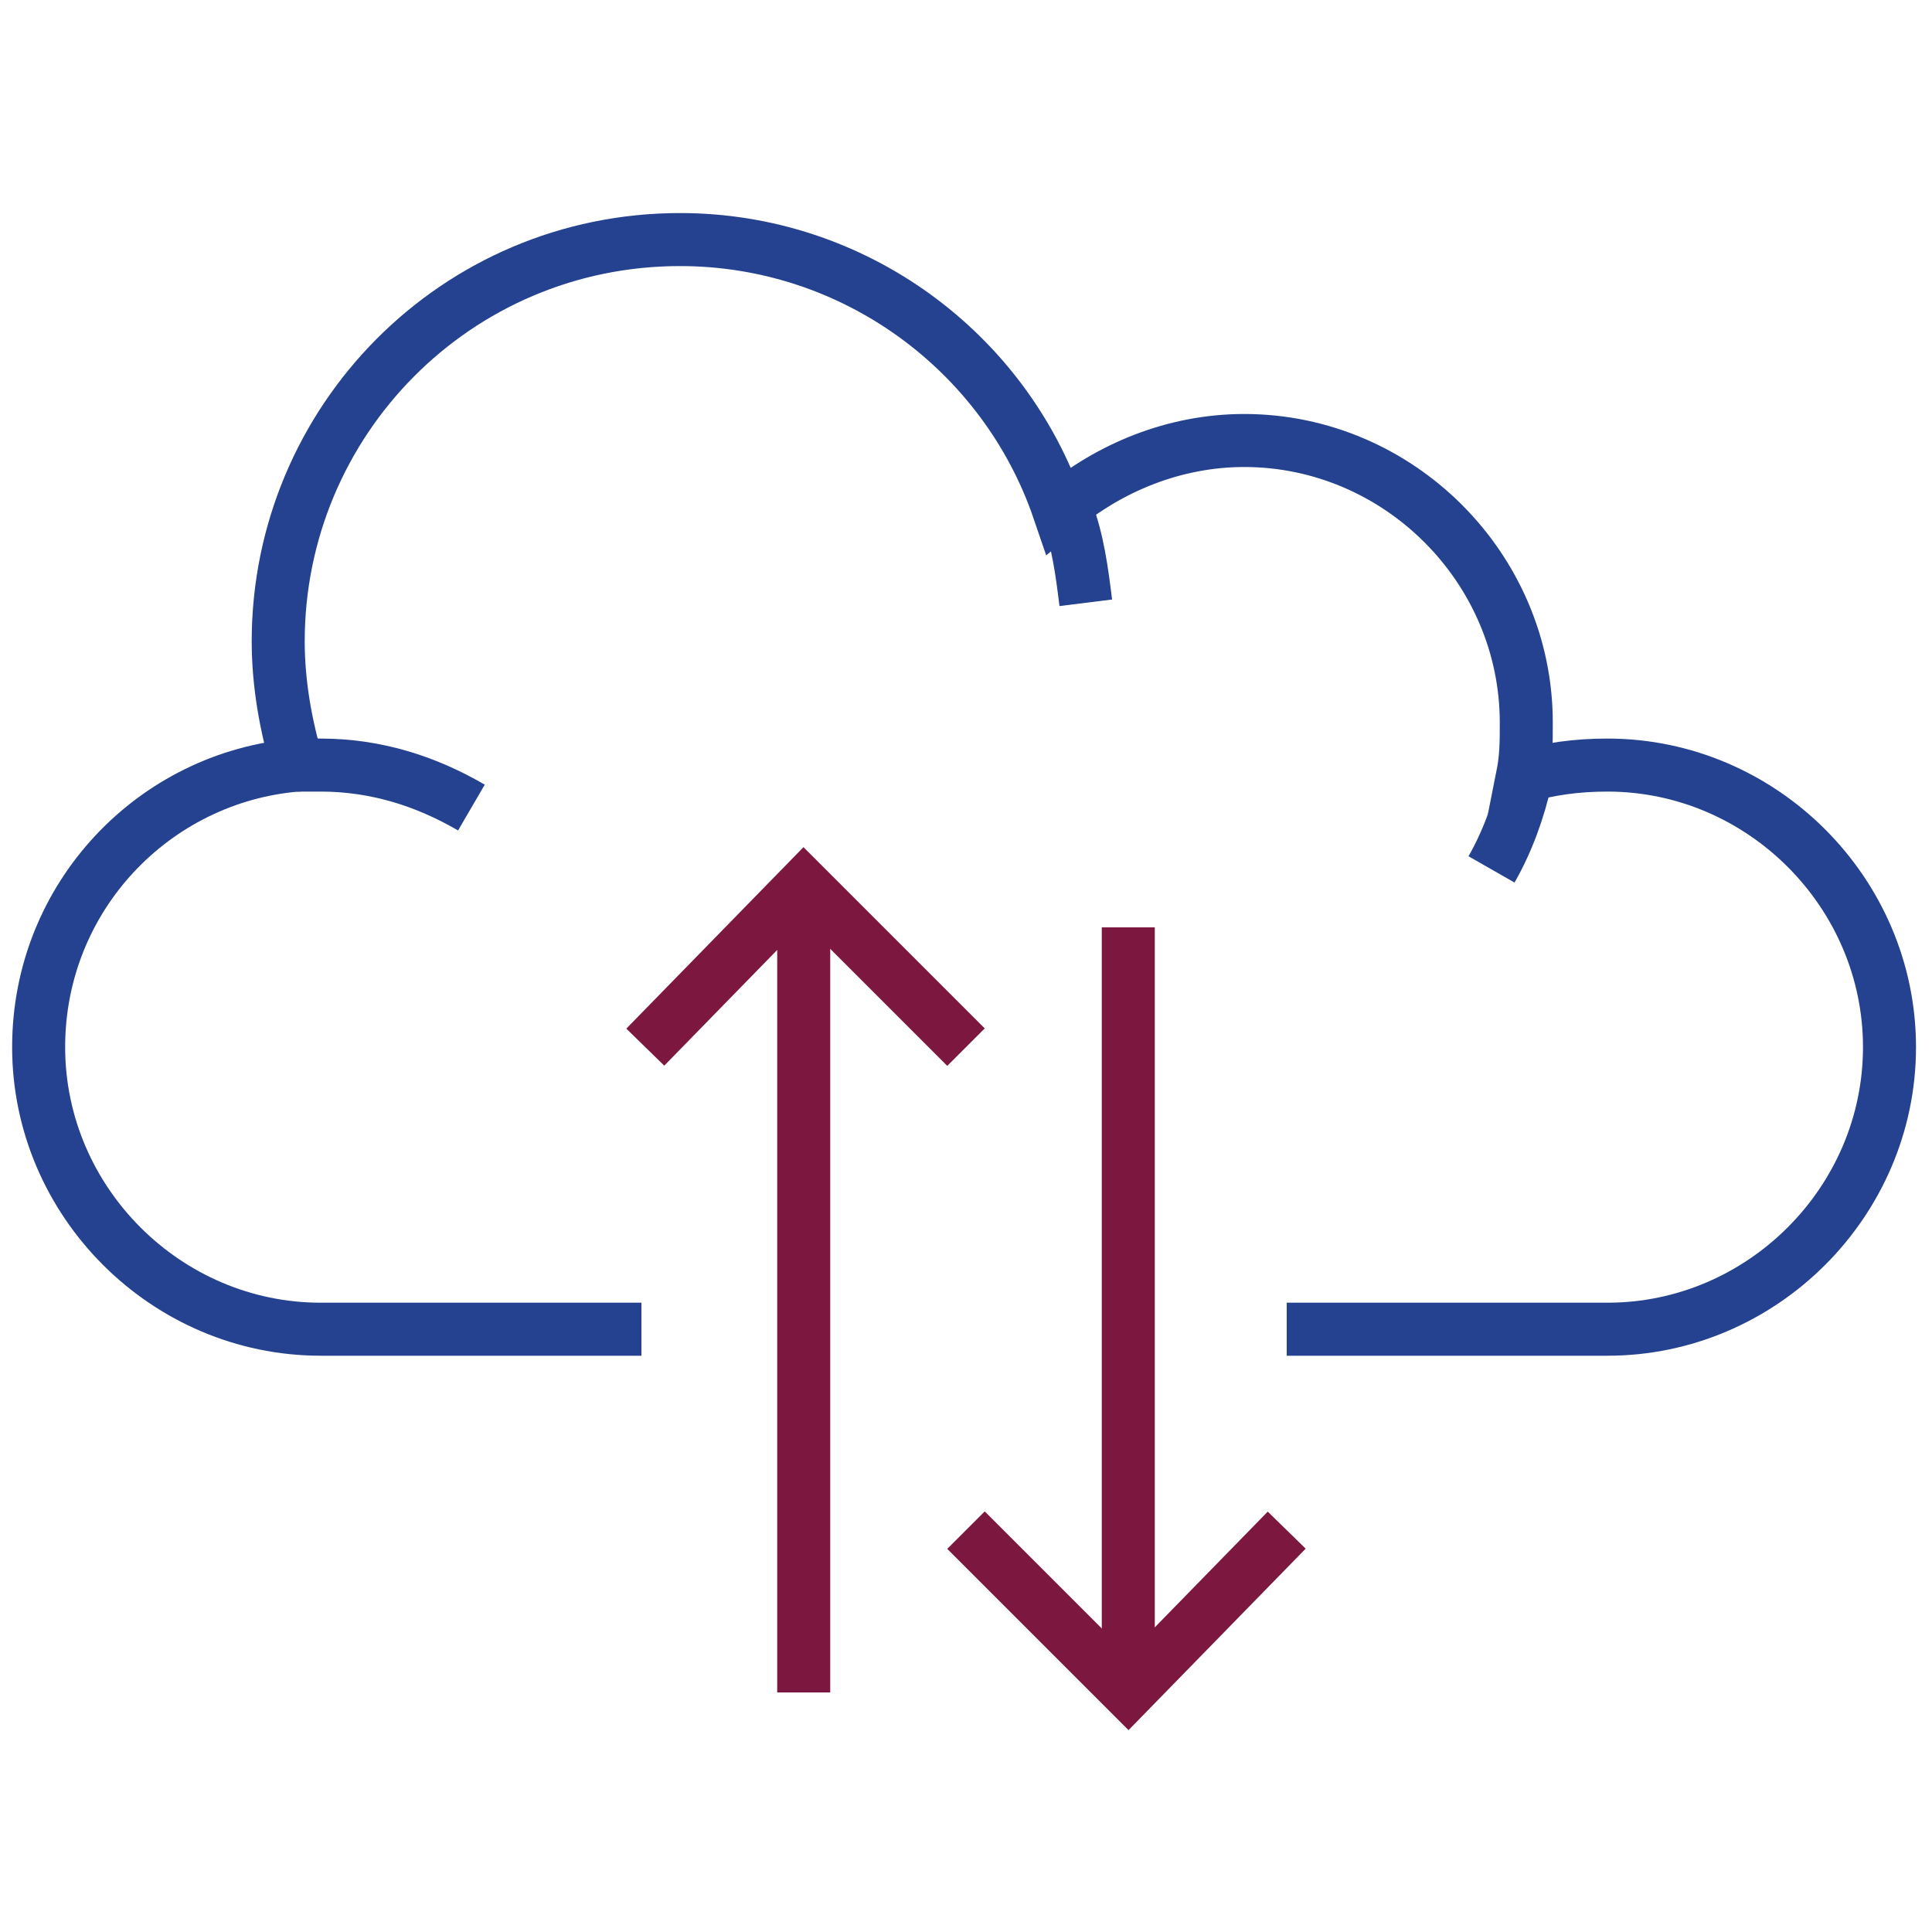 <?xml version="1.0" encoding="utf-8"?>
<!-- Generator: Adobe Illustrator 25.2.0, SVG Export Plug-In . SVG Version: 6.00 Build 0)  -->
<svg version="1.1" id="Layer_1" xmlns="http://www.w3.org/2000/svg" xmlns:xlink="http://www.w3.org/1999/xlink" x="0px" y="0px"
	 viewBox="0 0 50 50" style="enable-background:new 0 0 50 50;" xml:space="preserve">
<style type="text/css">
	.st0{fill:none;stroke:#24428F;stroke-width:1.372;stroke-miterlimit:10;}
	.st1{fill:none;stroke:#7C183F;stroke-width:1.372;stroke-miterlimit:10;}
</style>
<g>
	<path class="st0" d="M33.3,34.4h8.3c4,0,7.3-3.3,7.3-7.3c0-4-3.3-7.3-7.3-7.3c-0.8,0-1.5,0.1-2.2,0.3c0.1-0.5,0.1-0.9,0.1-1.4
		c0-4-3.3-7.3-7.3-7.3c-1.8,0-3.5,0.7-4.8,1.8c-1.4-4.1-5.3-7-9.8-7c-5.8,0-10.4,4.7-10.4,10.4c0,1.1,0.2,2.2,0.5,3.2
		C4,20.1,1,23.2,1,27.1c0,4,3.3,7.3,7.3,7.3h8.3"/>
	<path class="st0" d="M7.7,19.8c0.2,0,0.4,0,0.6,0c1.4,0,2.7,0.4,3.9,1.1"/>
	<path class="st0" d="M27.6,13.2c0.3,0.8,0.4,1.6,0.5,2.4"/>
	<path class="st0" d="M39.5,20.1c-0.2,0.9-0.5,1.7-0.9,2.4"/>
	<line class="st1" x1="20.8" y1="22.9" x2="20.8" y2="43.8"/>
	<line class="st1" x1="29.2" y1="24" x2="29.2" y2="43.8"/>
	<polyline class="st1" points="25,27.1 20.8,22.9 16.7,27.1 	"/>
	<polyline class="st1" points="33.3,39.6 29.2,43.8 25,39.6 	"/>
</g>
</svg>
